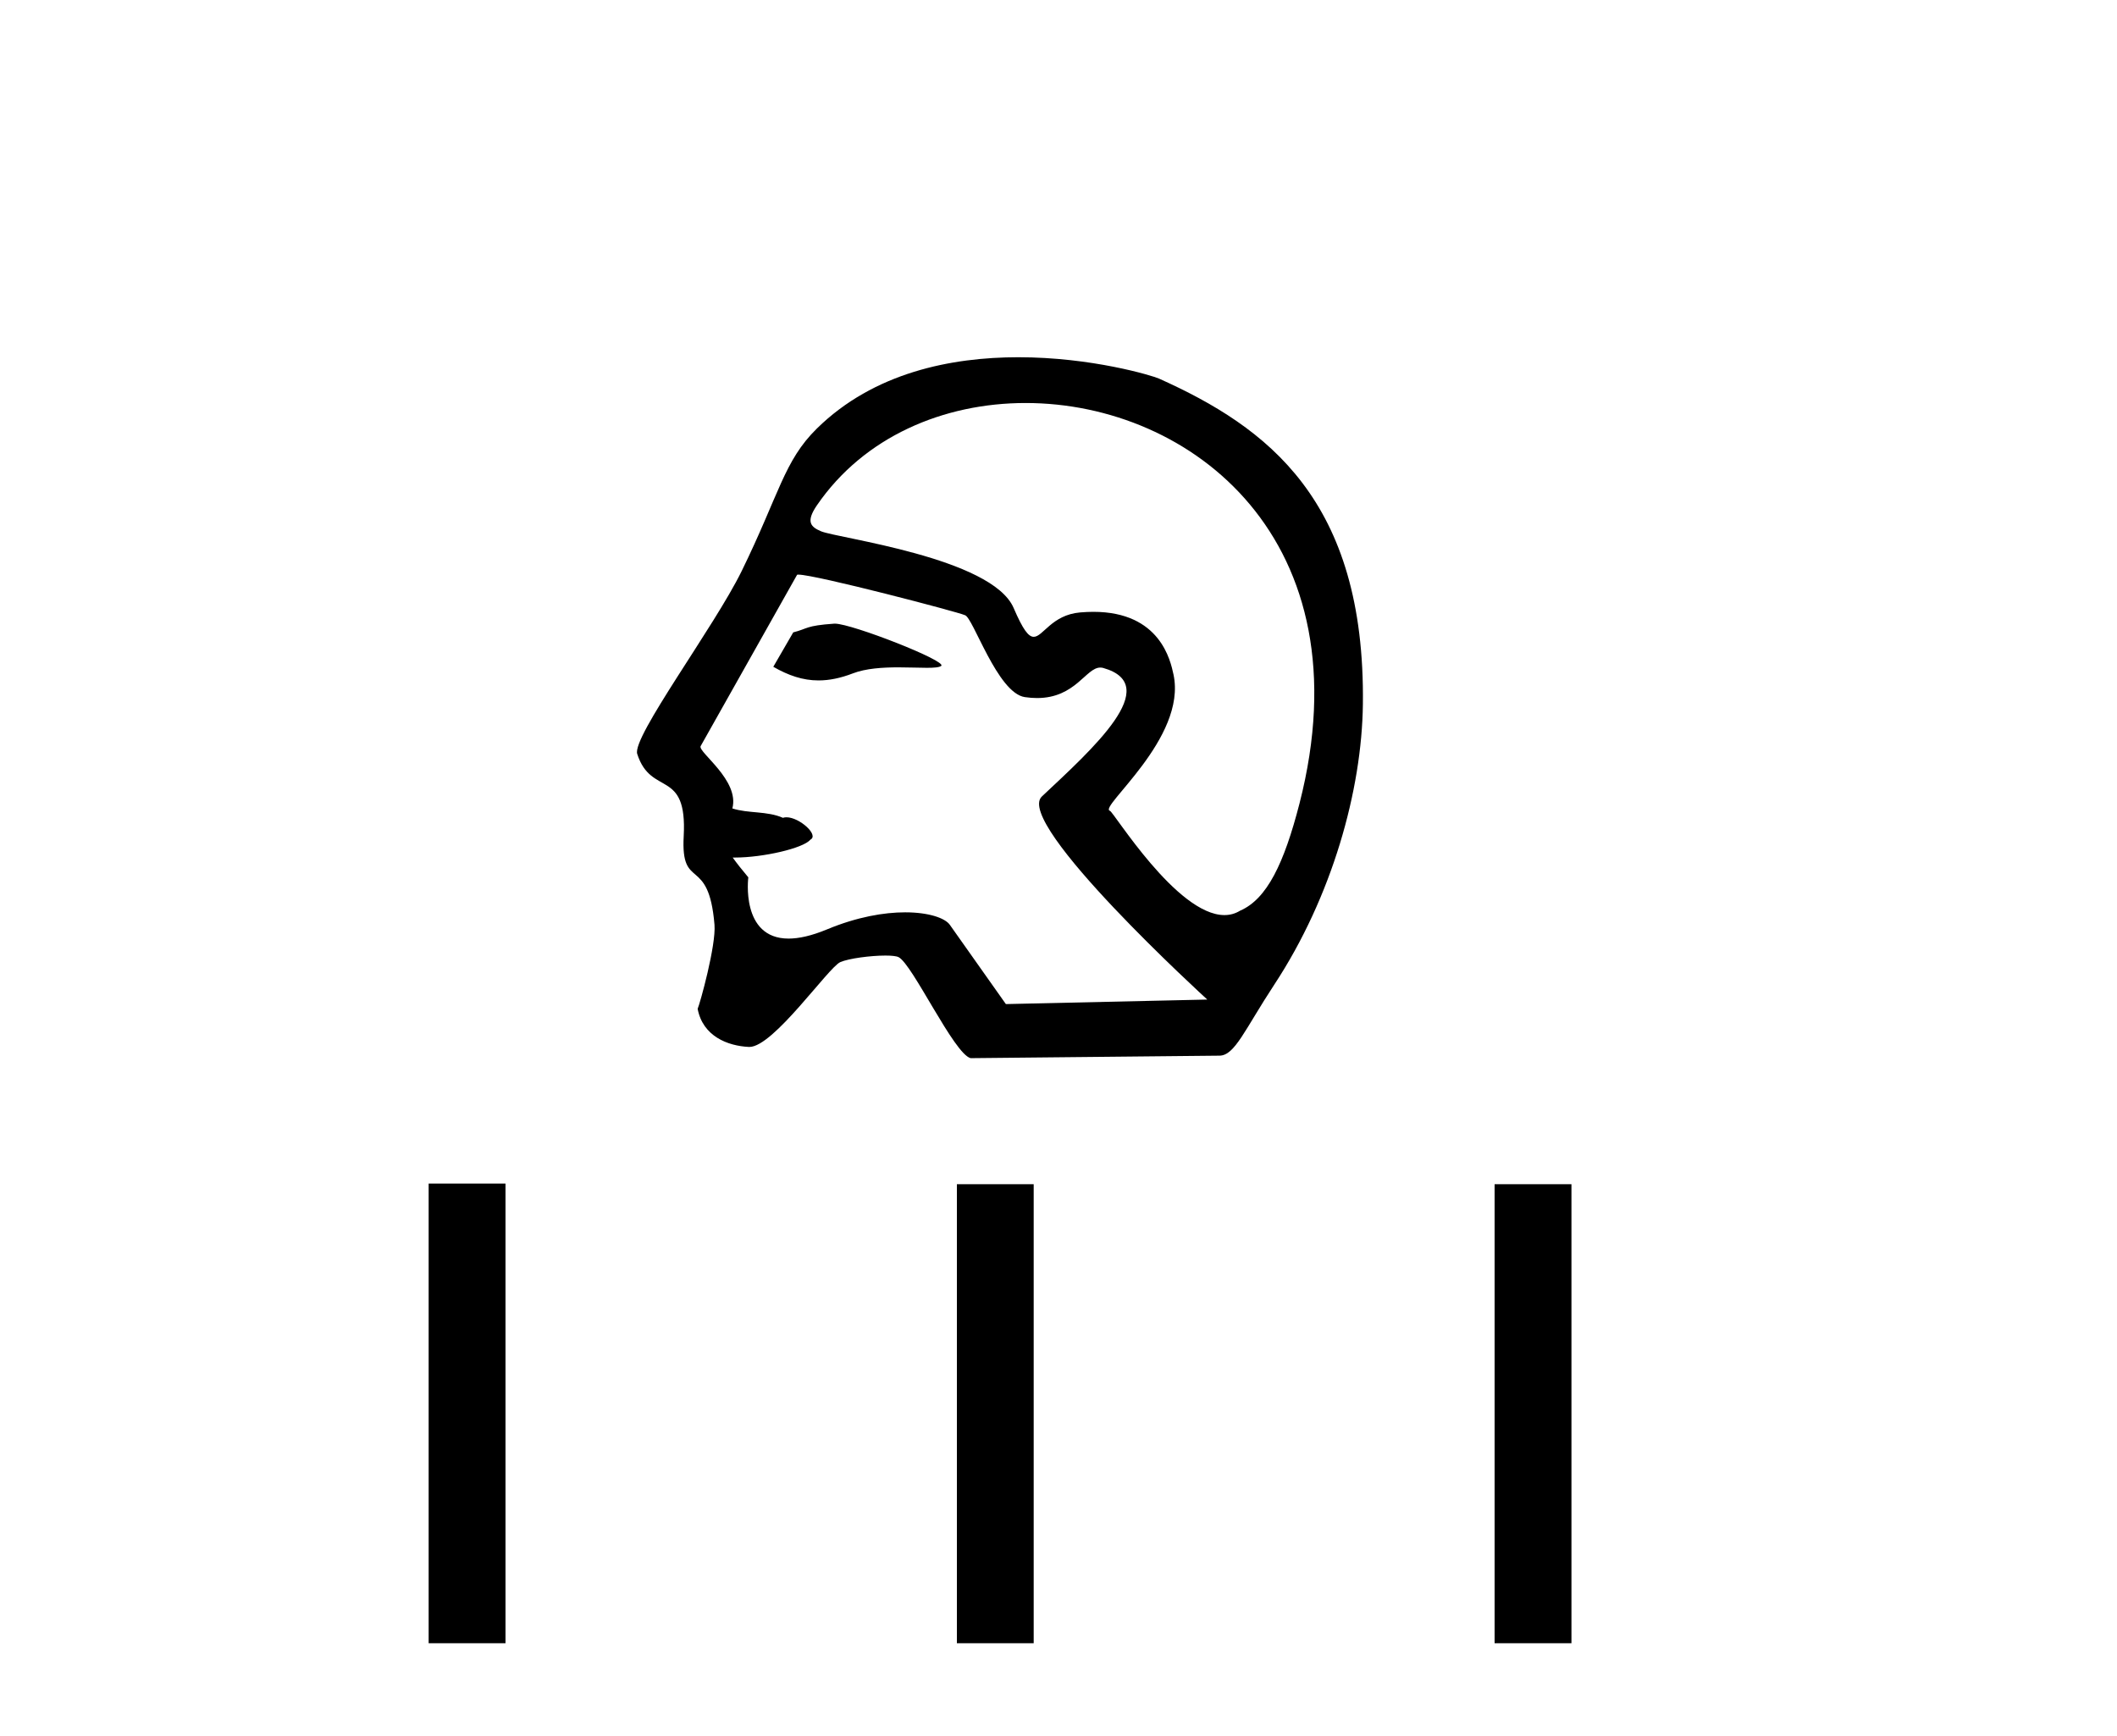 <?xml version='1.0' encoding='UTF-8' standalone='yes'?><svg xmlns='http://www.w3.org/2000/svg' xmlns:xlink='http://www.w3.org/1999/xlink' width='50.0' height='41.0' ><path d='M 19.72 14.729 C 19.715 14.729 19.71 14.729 19.706 14.729 C 19.018 14.777 19.094 14.844 18.735 14.935 L 18.264 15.748 C 18.621 15.953 18.961 16.07 19.333 16.07 C 19.583 16.07 19.849 16.017 20.145 15.903 C 20.451 15.785 20.853 15.761 21.223 15.761 C 21.472 15.761 21.707 15.772 21.89 15.772 C 22.059 15.772 22.183 15.763 22.23 15.727 C 22.38 15.614 20.119 14.729 19.72 14.729 ZM 24.224 9.518 C 28.144 9.518 32.284 12.77 30.692 18.976 C 30.328 20.391 29.923 21.235 29.289 21.508 C 29.172 21.58 29.048 21.612 28.919 21.612 C 27.791 21.612 26.303 19.174 26.214 19.149 C 25.935 19.069 28.039 17.437 27.716 15.93 C 27.646 15.607 27.405 14.45 25.822 14.45 C 25.723 14.45 25.62 14.455 25.511 14.464 C 24.84 14.522 24.634 15.04 24.415 15.04 C 24.29 15.04 24.161 14.872 23.94 14.358 C 23.428 13.169 19.768 12.71 19.39 12.547 C 19.157 12.447 19.021 12.332 19.295 11.933 C 20.407 10.311 22.289 9.518 24.224 9.518 ZM 18.857 13.571 C 19.258 13.571 22.631 14.454 22.79 14.529 C 22.979 14.573 23.556 16.368 24.205 16.464 C 24.308 16.479 24.404 16.486 24.493 16.486 C 25.403 16.486 25.647 15.766 25.987 15.766 C 26.009 15.766 26.031 15.769 26.055 15.775 C 27.493 16.181 25.8 17.69 24.607 18.811 C 23.94 19.437 28.514 23.607 28.514 23.607 L 23.757 23.714 L 22.432 21.84 C 22.321 21.684 21.939 21.547 21.378 21.547 C 20.881 21.547 20.244 21.654 19.53 21.951 C 19.161 22.104 18.864 22.167 18.625 22.167 C 17.485 22.167 17.674 20.721 17.674 20.721 C 17.52 20.538 17.399 20.384 17.305 20.253 L 17.305 20.253 C 17.323 20.253 17.342 20.253 17.361 20.253 C 18.019 20.253 18.973 20.035 19.139 19.831 C 19.353 19.725 18.882 19.302 18.575 19.302 C 18.545 19.302 18.517 19.306 18.491 19.315 C 18.121 19.15 17.668 19.215 17.297 19.093 C 17.474 18.428 16.484 17.765 16.547 17.623 L 18.826 13.575 C 18.833 13.572 18.843 13.571 18.857 13.571 ZM 24.051 8.437 C 22.471 8.437 20.639 8.797 19.292 10.122 C 18.516 10.885 18.407 11.668 17.517 13.487 C 16.873 14.802 14.923 17.409 15.05 17.805 C 15.377 18.826 16.235 18.134 16.148 19.748 C 16.076 21.064 16.737 20.177 16.875 21.839 C 16.915 22.328 16.53 23.712 16.477 23.826 C 16.601 24.475 17.186 24.702 17.688 24.726 C 17.692 24.726 17.696 24.726 17.7 24.726 C 18.268 24.726 19.565 22.847 19.846 22.723 C 20.048 22.635 20.565 22.568 20.913 22.568 C 21.057 22.568 21.173 22.58 21.224 22.606 C 21.552 22.773 22.532 24.891 22.924 24.991 L 28.802 24.932 C 29.165 24.929 29.397 24.319 30.093 23.26 C 31.465 21.175 32.164 18.66 32.189 16.636 C 32.249 11.804 29.924 10.087 27.373 8.941 C 27.216 8.871 25.785 8.437 24.051 8.437 Z' style='fill:#000000;stroke:none' /><path d='M 10.124 27.953 L 10.124 38.809 L 11.939 38.809 L 11.939 27.953 ZM 22.6 27.968 L 22.6 38.809 L 24.414 38.809 L 24.414 27.968 ZM 35.3 27.968 L 35.3 38.809 L 37.115 38.809 L 37.115 27.968 Z' style='fill:#000000;stroke:none' /></svg>